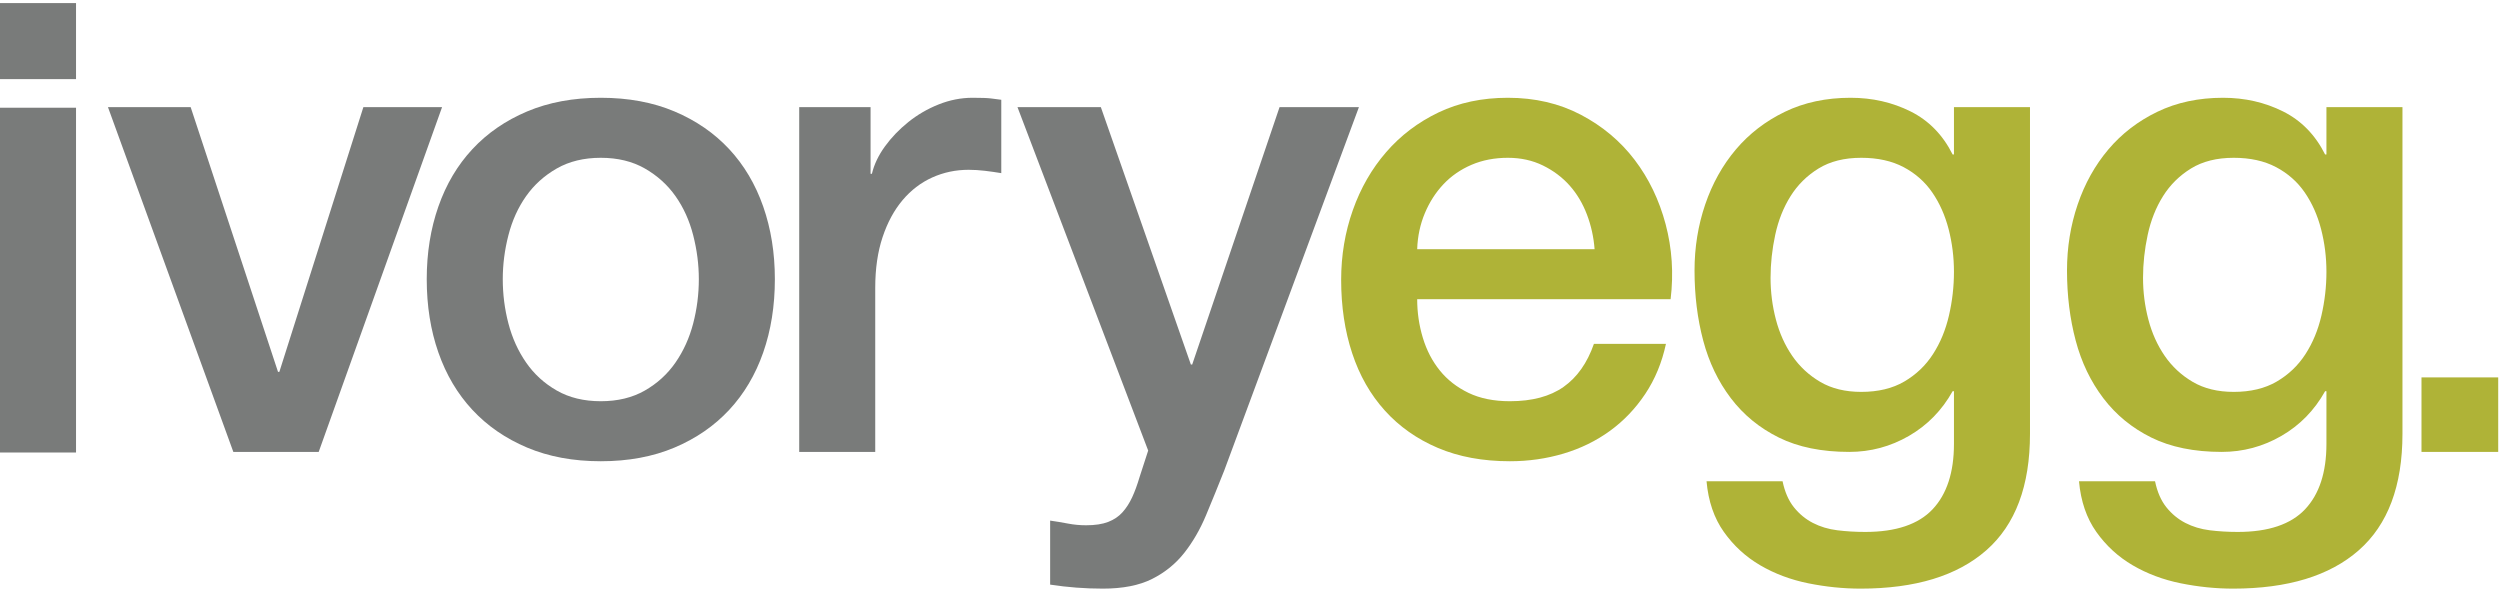 <?xml version="1.0" encoding="UTF-8" standalone="no"?>
<svg width="756px" height="178px" viewBox="0 0 756 178" version="1.1" xmlns="http://www.w3.org/2000/svg" xmlns:xlink="http://www.w3.org/1999/xlink" xmlns:sketch="http://www.bohemiancoding.com/sketch/ns">
    <!-- Generator: Sketch 3.3.3 (12081) - http://www.bohemiancoding.com/sketch -->
    <title>IE-grey-green-logo</title>
    <desc>Created with Sketch.</desc>
    <defs></defs>
    <g id="Page-1" stroke="none" stroke-width="1" fill="none" fill-rule="evenodd" sketch:type="MSPage">
        <g id="IE-grey-green-logo" sketch:type="MSLayerGroup">
            <g sketch:type="MSShapeGroup">
                <path d="M32.645,32.391 L57.653,32.391 L84.072,112.455 L84.476,112.455 L109.887,32.391 L133.684,32.391 L96.374,136.657 L70.56,136.657 L32.645,32.391" id="Fill-1" fill="#797B7A"></path>
                <path d="M181.682,121.33 C186.79,121.33 191.227,120.255 194.993,118.102 C198.755,115.954 201.85,113.13 204.27,109.632 C206.69,106.138 208.47,102.205 209.614,97.834 C210.755,93.467 211.328,88.995 211.328,84.423 C211.328,79.986 210.755,75.549 209.614,71.112 C208.47,66.675 206.69,62.743 204.27,59.314 C201.85,55.886 198.755,53.097 194.993,50.945 C191.227,48.796 186.79,47.718 181.682,47.718 C176.571,47.718 172.134,48.796 168.372,50.945 C164.606,53.097 161.515,55.886 159.095,59.314 C156.674,62.743 154.891,66.675 153.75,71.112 C152.606,75.549 152.036,79.986 152.036,84.423 C152.036,88.995 152.606,93.467 153.75,97.834 C154.891,102.205 156.674,106.138 159.095,109.632 C161.515,113.13 164.606,115.954 168.372,118.102 C172.134,120.255 176.571,121.33 181.682,121.33 L181.682,121.33 Z M181.682,139.48 C173.344,139.48 165.917,138.1 159.397,135.346 C152.874,132.592 147.363,128.791 142.86,123.951 C138.354,119.111 134.925,113.331 132.574,106.607 C130.22,99.886 129.045,92.49 129.045,84.423 C129.045,76.491 130.22,69.165 132.574,62.44 C134.925,55.719 138.354,49.936 142.86,45.096 C147.363,40.256 152.874,36.459 159.397,33.702 C165.917,30.948 173.344,29.567 181.682,29.567 C190.017,29.567 197.444,30.948 203.967,33.702 C210.487,36.459 215.999,40.256 220.504,45.096 C225.007,49.936 228.436,55.719 230.79,62.44 C233.141,69.165 234.319,76.491 234.319,84.423 C234.319,92.49 233.141,99.886 230.79,106.607 C228.436,113.331 225.007,119.111 220.504,123.951 C215.999,128.791 210.487,132.592 203.967,135.346 C197.444,138.1 190.017,139.48 181.682,139.48 L181.682,139.48 Z" id="Fill-2" fill="#797B7A"></path>
                <path d="M241.681,32.391 L263.26,32.391 L263.26,52.558 L263.663,52.558 C264.334,49.735 265.645,46.981 267.596,44.29 C269.543,41.602 271.897,39.147 274.654,36.929 C277.409,34.71 280.468,32.93 283.831,31.584 C287.19,30.242 290.618,29.567 294.116,29.567 C296.804,29.567 298.654,29.637 299.662,29.769 C300.67,29.904 301.71,30.04 302.788,30.172 L302.788,52.356 C301.175,52.089 299.526,51.853 297.847,51.651 C296.165,51.449 294.52,51.348 292.906,51.348 C289.005,51.348 285.343,52.124 281.915,53.667 C278.486,55.215 275.493,57.499 272.94,60.524 C270.385,63.55 268.368,67.281 266.89,71.717 C265.409,76.154 264.671,81.266 264.671,87.045 L264.671,136.657 L241.681,136.657 L241.681,32.391" id="Fill-3" fill="#797B7A"></path>
                <path d="M307.682,32.391 L332.892,32.391 L360.118,110.237 L360.521,110.237 L386.94,32.391 L410.939,32.391 L370.201,142.304 C368.336,147.008 366.502,151.511 364.703,155.816 C362.903,160.117 360.704,163.914 358.107,167.21 C355.507,170.503 352.268,173.125 348.389,175.076 C344.51,177.023 339.547,178 333.497,178 C328.118,178 322.808,177.597 317.564,176.79 L317.564,157.429 C319.445,157.697 321.261,157.999 323.009,158.337 C324.755,158.671 326.57,158.841 328.455,158.841 C331.143,158.841 333.361,158.504 335.11,157.832 C336.855,157.158 338.302,156.184 339.446,154.908 C340.587,153.629 341.563,152.116 342.37,150.371 C343.177,148.622 343.915,146.605 344.589,144.32 L347.21,136.253 L307.682,32.391" id="Fill-4" fill="#797B7A"></path>
                <path d="M482.203,75.348 C481.932,71.717 481.16,68.223 479.884,64.86 C478.604,61.501 476.858,58.577 474.64,56.087 C472.422,53.602 469.73,51.584 466.573,50.038 C463.412,48.493 459.883,47.718 455.985,47.718 C451.952,47.718 448.287,48.424 444.994,49.835 C441.698,51.248 438.874,53.198 436.523,55.684 C434.17,58.174 432.288,61.098 430.877,64.457 C429.465,67.819 428.689,71.45 428.558,75.348 L482.203,75.348 L482.203,75.348 Z M428.558,90.473 C428.558,94.507 429.128,98.408 430.271,102.17 C431.412,105.936 433.127,109.229 435.414,112.052 C437.699,114.876 440.589,117.129 444.086,118.809 C447.581,120.491 451.75,121.33 456.59,121.33 C463.312,121.33 468.723,119.886 472.825,116.994 C476.925,114.104 479.984,109.767 482.001,103.985 L503.782,103.985 C502.572,109.632 500.486,114.674 497.53,119.111 C494.571,123.548 491.007,127.279 486.842,130.304 C482.673,133.329 477.999,135.617 472.825,137.161 C467.647,138.705 462.237,139.48 456.59,139.48 C448.388,139.48 441.127,138.135 434.81,135.447 C428.488,132.759 423.144,128.993 418.776,124.153 C414.405,119.312 411.112,113.534 408.895,106.809 C406.676,100.087 405.566,92.691 405.566,84.624 C405.566,77.232 406.742,70.205 409.096,63.55 C411.446,56.894 414.809,51.046 419.18,46.004 C423.547,40.962 428.825,36.963 435.011,34.004 C441.193,31.048 448.186,29.567 455.985,29.567 C464.185,29.567 471.546,31.282 478.068,34.71 C484.588,38.139 489.999,42.676 494.304,48.323 C498.604,53.97 501.73,60.458 503.682,67.785 C505.629,75.114 506.133,82.677 505.193,90.473 L428.558,90.473 L428.558,90.473 Z" id="Fill-5" fill="#AFB337"></path>
                <path d="M562.845,118.506 C567.952,118.506 572.289,117.466 575.853,115.38 C579.413,113.297 582.307,110.54 584.524,107.111 C586.743,103.683 588.356,99.785 589.365,95.414 C590.373,91.047 590.877,86.641 590.877,82.205 C590.877,77.768 590.339,73.466 589.264,69.297 C588.187,65.131 586.541,61.432 584.323,58.205 C582.104,54.978 579.212,52.426 575.651,50.541 C572.087,48.66 567.817,47.718 562.845,47.718 C557.733,47.718 553.432,48.796 549.938,50.945 C546.439,53.097 543.616,55.886 541.467,59.314 C539.314,62.743 537.768,66.644 536.828,71.012 C535.887,75.382 535.417,79.718 535.417,84.019 C535.417,88.324 535.952,92.524 537.03,96.624 C538.104,100.727 539.753,104.389 541.971,107.616 C544.189,110.842 547.013,113.464 550.441,115.481 C553.87,117.497 558.004,118.506 562.845,118.506 L562.845,118.506 Z M613.868,131.211 C613.868,146.942 609.463,158.671 600.658,166.404 C591.851,174.134 579.181,178 562.643,178 C557.399,178 552.121,177.461 546.812,176.387 C541.498,175.309 536.658,173.494 532.291,170.941 C527.92,168.386 524.255,165.023 521.3,160.858 C518.341,156.689 516.592,151.58 516.056,145.53 L539.047,145.53 C539.718,148.757 540.862,151.379 542.476,153.396 C544.089,155.413 546.005,156.991 548.223,158.135 C550.441,159.276 552.894,160.017 555.584,160.353 C558.272,160.687 561.096,160.858 564.055,160.858 C573.332,160.858 580.119,158.57 584.424,154.001 C588.726,149.428 590.877,142.839 590.877,134.237 L590.877,118.304 L590.474,118.304 C587.247,124.087 582.842,128.59 577.265,131.816 C571.684,135.043 565.668,136.657 559.215,136.657 C550.876,136.657 543.786,135.213 537.938,132.321 C532.089,129.431 527.249,125.464 523.417,120.422 C519.585,115.38 516.793,109.566 515.048,102.977 C513.299,96.391 512.426,89.332 512.426,81.801 C512.426,74.812 513.5,68.157 515.652,61.835 C517.802,55.517 520.896,49.971 524.93,45.197 C528.963,40.426 533.904,36.626 539.753,33.803 C545.602,30.979 552.222,29.567 559.618,29.567 C566.204,29.567 572.254,30.948 577.769,33.702 C583.28,36.459 587.515,40.795 590.474,46.71 L590.877,46.71 L590.877,32.391 L613.868,32.391 L613.868,131.211 L613.868,131.211 Z" id="Fill-6" fill="#AFB337"></path>
                <path d="M675.48,118.506 C680.588,118.506 684.925,117.466 688.488,115.38 C692.049,113.297 694.942,110.54 697.16,107.111 C699.379,103.683 700.992,99.785 702.001,95.414 C703.009,91.047 703.513,86.641 703.513,82.205 C703.513,77.768 702.975,73.466 701.899,69.297 C700.822,65.131 699.177,61.432 696.959,58.205 C694.74,54.978 691.848,52.426 688.287,50.541 C684.723,48.66 680.453,47.718 675.48,47.718 C670.369,47.718 666.067,48.796 662.573,50.945 C659.075,53.097 656.252,55.886 654.103,59.314 C651.95,62.743 650.403,66.644 649.464,71.012 C648.522,75.382 648.053,79.718 648.053,84.019 C648.053,88.324 648.588,92.524 649.666,96.624 C650.74,100.727 652.389,104.389 654.606,107.616 C656.825,110.842 659.648,113.464 663.077,115.481 C666.506,117.497 670.64,118.506 675.48,118.506 L675.48,118.506 Z M726.504,131.211 C726.504,146.942 722.099,158.671 713.294,166.404 C704.486,174.134 691.816,178 675.278,178 C670.035,178 664.757,177.461 659.447,176.387 C654.134,175.309 649.294,173.494 644.927,170.941 C640.556,168.386 636.891,165.023 633.936,160.858 C630.977,156.689 629.228,151.58 628.691,145.53 L651.683,145.53 C652.354,148.757 653.498,151.379 655.111,153.396 C656.725,155.413 658.641,156.991 660.858,158.135 C663.077,159.276 665.529,160.017 668.22,160.353 C670.908,160.687 673.731,160.858 676.69,160.858 C685.968,160.858 692.755,158.57 697.06,154.001 C701.361,149.428 703.513,142.839 703.513,134.237 L703.513,118.304 L703.109,118.304 C699.883,124.087 695.478,128.59 689.9,131.816 C684.319,135.043 678.304,136.657 671.851,136.657 C663.512,136.657 656.422,135.213 650.573,132.321 C644.725,129.431 639.885,125.464 636.053,120.422 C632.221,115.38 629.429,109.566 627.684,102.977 C625.935,96.391 625.062,89.332 625.062,81.801 C625.062,74.812 626.136,68.157 628.288,61.835 C630.438,55.517 633.532,49.971 637.565,45.197 C641.599,40.426 646.54,36.626 652.389,33.803 C658.237,30.979 664.857,29.567 672.254,29.567 C678.84,29.567 684.89,30.948 690.404,33.702 C695.916,36.459 700.15,40.795 703.109,46.71 L703.513,46.71 L703.513,32.391 L726.504,32.391 L726.504,131.211 L726.504,131.211 Z" id="Fill-7" fill="#AFB337"></path>
                <path d="M732.259,114.125 L755.458,114.125 L755.458,136.657 L732.259,136.657 L732.259,114.125 Z" id="Fill-8" fill="#AFB337"></path>
                <path d="M0,32.575 L22.991,32.575 L22.991,136.838 L0,136.838 L0,32.575 Z" id="Fill-9" fill="#797B7A"></path>
                <path d="M0,0.934 L22.992,0.934 L22.992,23.926 L0,23.926 L0,0.934 Z" id="Fill-10" fill="#797B7A"></path>
            </g>
        </g>
    </g>
</svg>